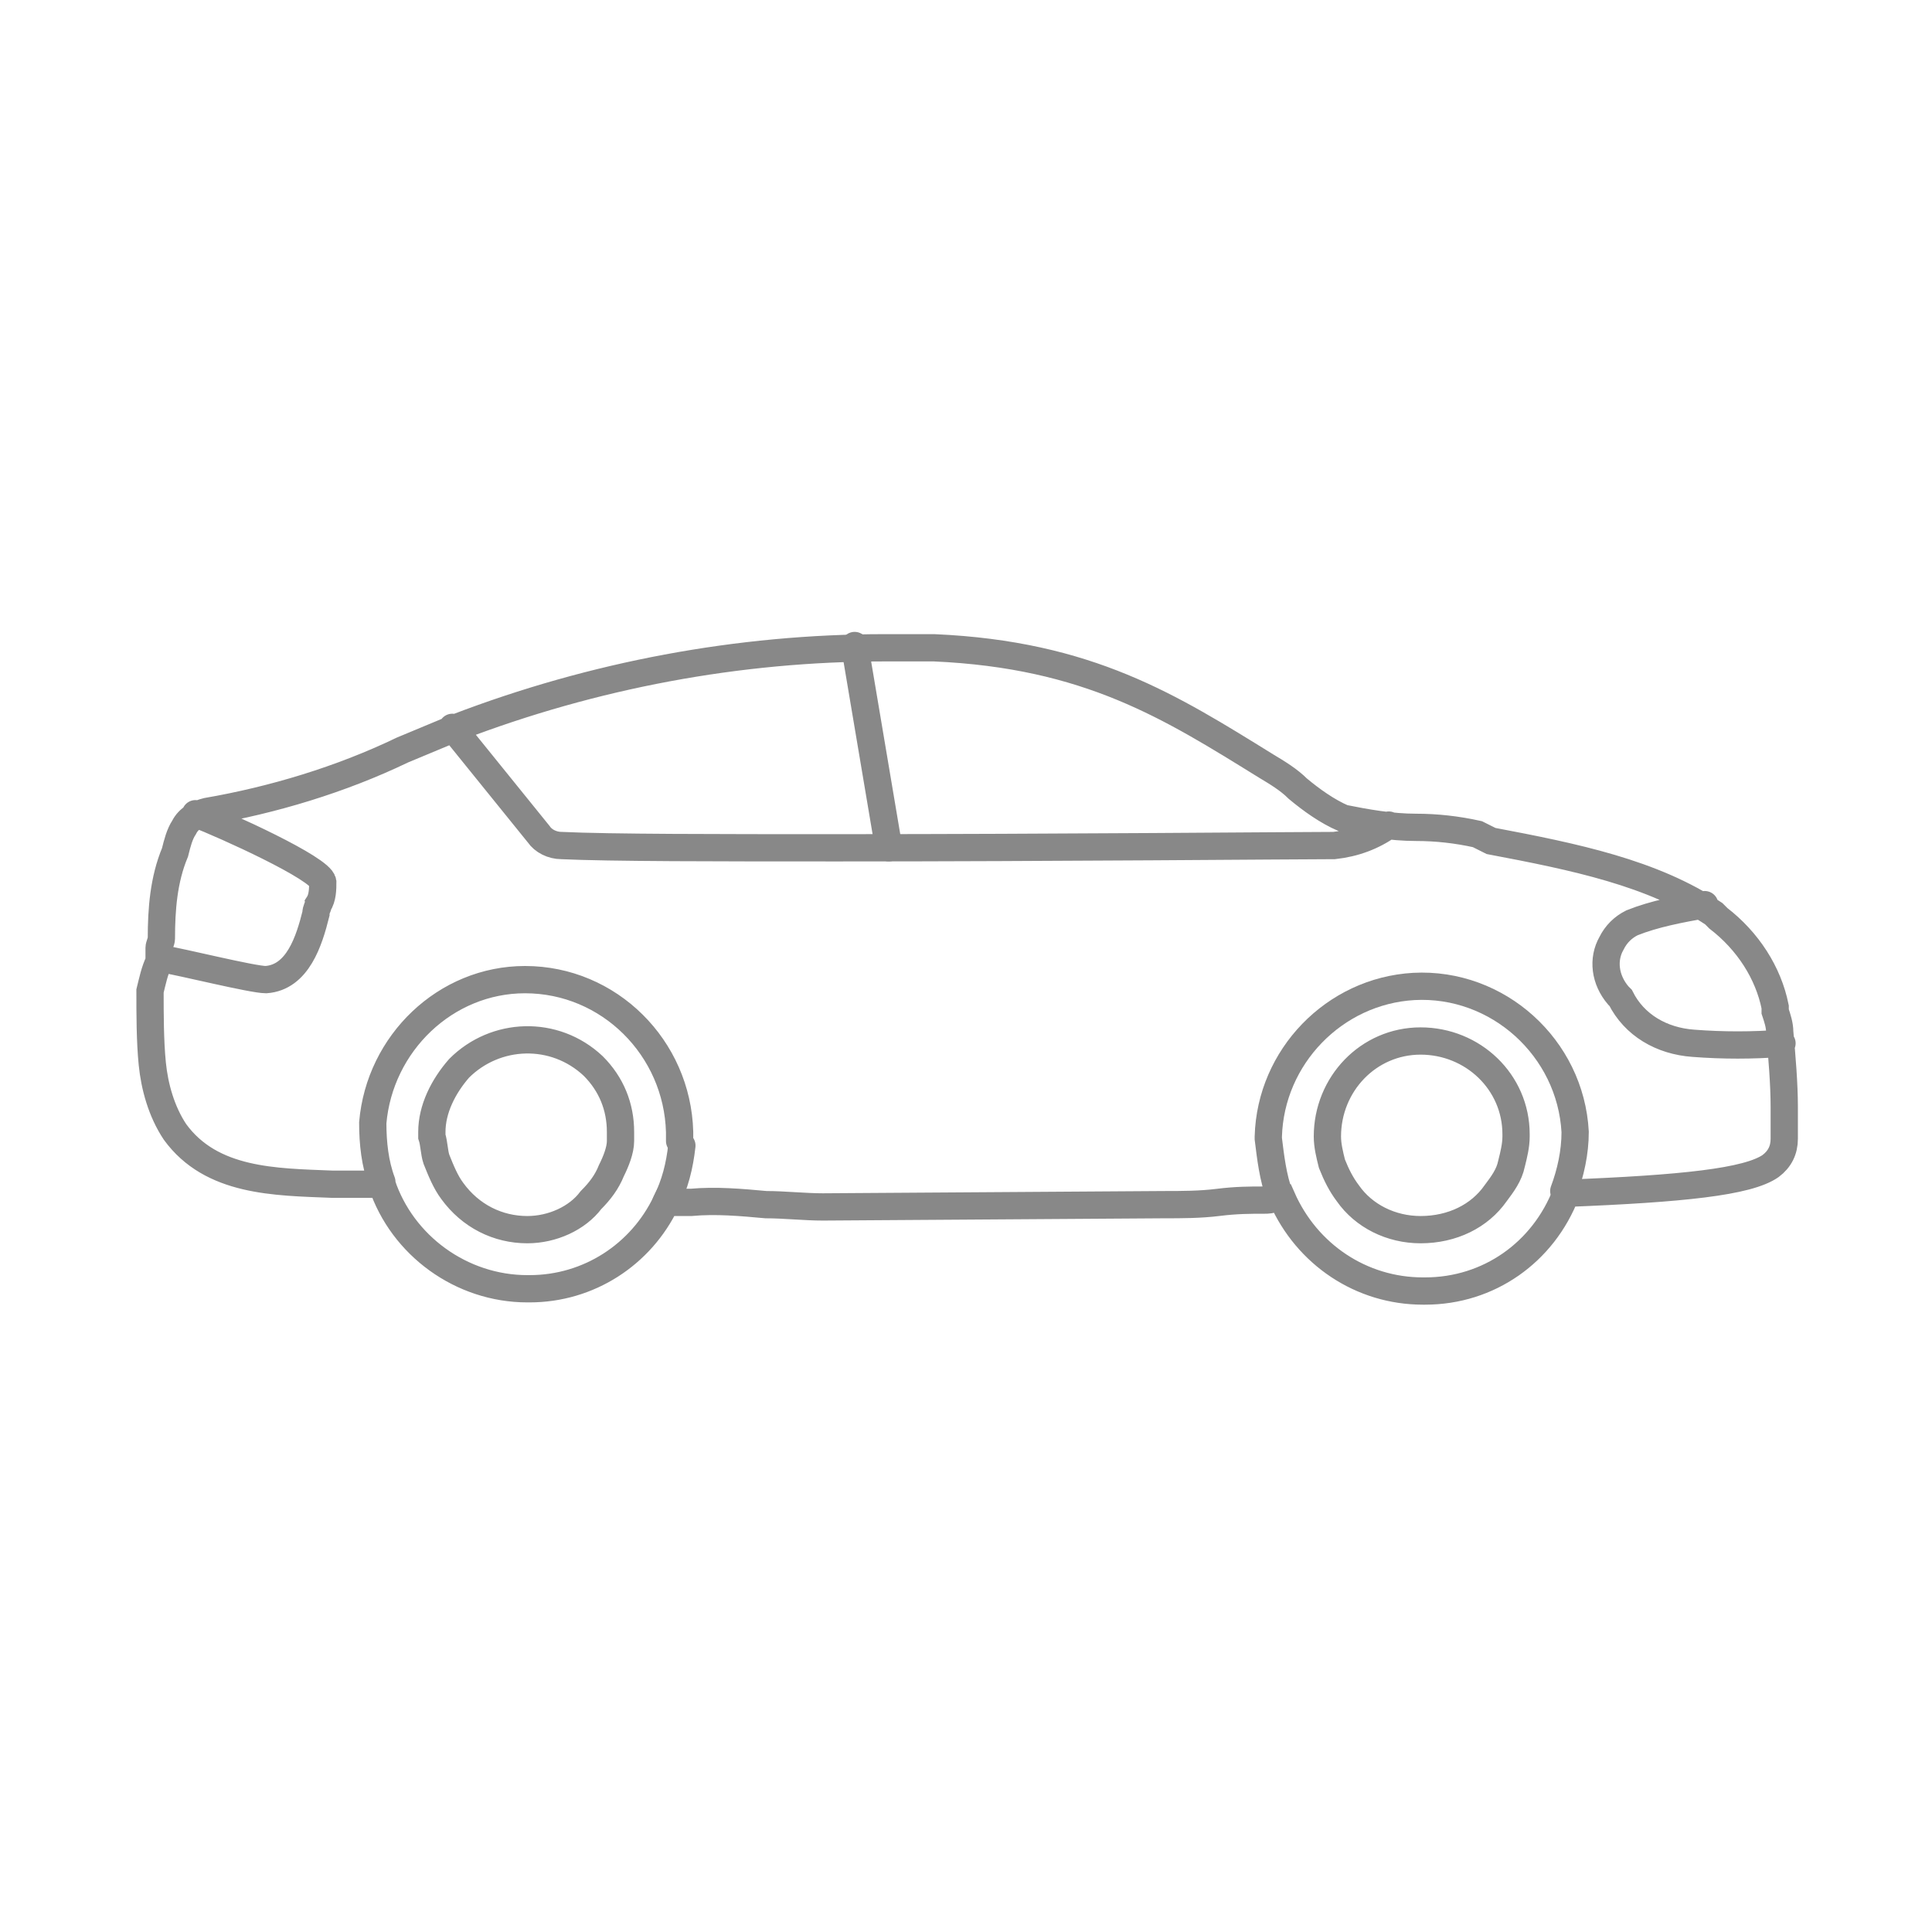 <?xml version="1.0" encoding="utf-8"?>
<!-- Generator: Adobe Illustrator 25.2.0, SVG Export Plug-In . SVG Version: 6.00 Build 0)  -->
<svg version="1.1" id="Calque_1" xmlns="http://www.w3.org/2000/svg" xmlns:xlink="http://www.w3.org/1999/xlink" x="0px" y="0px"
	 viewBox="0 0 85 85" style="enable-background:new 0 0 85 85;" xml:space="preserve">
<style type="text/css">
	.st0{fill:none;stroke:#888888;stroke-width:1.2;stroke-linecap:round;stroke-miterlimit:10;}
</style>
<g id="Industrie_Thin">
	<path class="st0" d="M6.7,46.8c0.1,1,0.4,2.1,1,3c1.6,2.2,4.4,2.2,6.9,2.3c0.5,0,0.9,0,1.4,0c0.1,0,0.3,0,0.4,0h0.4
		c0.9,2.7,3.5,4.6,6.4,4.6h0.1c2.6,0,4.9-1.5,6-3.8h1h0.1c1.1-0.1,2.2,0,3.3,0.1c0.8,0,1.7,0.1,2.5,0.1l15-0.1c0.8,0,1.6,0,2.4-0.1
		s1.4-0.1,2-0.1c0.2,0,0.3,0,0.5-0.1h0.3c1.1,2.5,3.5,4.1,6.2,4.1h0.1c2.8,0,5.2-1.7,6.2-4.3c5.1-0.2,8-0.5,9-1.2
		c0.4-0.3,0.6-0.7,0.6-1.2c0-0.4,0-0.9,0-1.4c0-1-0.1-2.2-0.2-3.3c0-0.3-0.1-0.6-0.2-0.9c0-0.1,0-0.1,0-0.2
		c-0.3-1.5-1.2-2.9-2.5-3.9c-0.1-0.1-0.1-0.1-0.2-0.2c-2.7-1.8-6.1-2.5-9.8-3.2L65,36.7c-0.9-0.2-1.8-0.3-2.7-0.3
		c-1.1,0-2.2-0.2-3.2-0.4c-0.7-0.3-1.4-0.8-2-1.3c-0.4-0.4-0.9-0.7-1.4-1c-4.2-2.6-7.8-4.9-14.6-5.2c-0.7,0-1.4,0-2.2,0
		c-6.4,0-12.8,1.2-18.8,3.5l-2.4,1c-2.7,1.3-5.7,2.2-8.6,2.7c-0.4,0.1-0.8,0.3-1,0.7c-0.2,0.3-0.3,0.7-0.4,1.1
		c-0.5,1.2-0.6,2.5-0.6,3.8c0,0.1-0.1,0.3-0.1,0.4c0,0.2,0,0.4,0,0.6c-0.2,0.4-0.3,0.9-0.4,1.3C6.6,44.6,6.6,45.8,6.7,46.8z
		 M23.2,54.1c-1.3,0-2.5-0.6-3.3-1.7c-0.3-0.4-0.5-0.9-0.7-1.4c-0.1-0.3-0.1-0.7-0.2-1c0-0.1,0-0.2,0-0.2c0-1,0.5-2,1.2-2.8
		c1.6-1.6,4.2-1.7,5.9-0.1c0.8,0.8,1.2,1.8,1.2,2.9c0,0.1,0,0.2,0,0.4c0,0.4-0.2,0.9-0.4,1.3c-0.2,0.5-0.5,0.9-0.9,1.3
		C25.4,53.6,24.3,54.1,23.2,54.1 M62.5,54.1c-1.3,0-2.5-0.6-3.2-1.6c-0.3-0.4-0.5-0.8-0.7-1.3c-0.1-0.4-0.2-0.8-0.2-1.2l0,0
		c0-2.3,1.8-4.2,4.1-4.2s4.2,1.8,4.2,4.1V50c0,0.4-0.1,0.8-0.2,1.2c-0.1,0.5-0.4,0.9-0.7,1.3C65.1,53.5,63.9,54.1,62.5,54.1
		 M7.2,42.2c0.7,0.1,3.9,0.9,4.5,0.9c1.4-0.1,1.9-1.7,2.2-2.9c0-0.2,0.1-0.3,0.1-0.4c0.2-0.3,0.2-0.7,0.2-1c-0.1-0.6-4.3-2.5-5.6-3
		 M29.9,50.2c0-0.1,0-0.3,0-0.4c-0.1-3.7-3.1-6.7-6.8-6.7c-3.5,0-6.4,2.8-6.7,6.3c0,0.9,0.1,1.8,0.4,2.6 M75,39.8
		c-1.1,0.2-2.2,0.4-3.2,0.8c-0.4,0.2-0.7,0.5-0.9,0.9c-0.4,0.7-0.3,1.6,0.3,2.3l0.1,0.1c0.6,1.2,1.8,1.9,3.2,2
		c1.3,0.1,2.6,0.1,3.9,0 M19.9,32l3.8,4.7c0.2,0.3,0.6,0.5,1,0.5c2.1,0.1,6.9,0.1,12.2,0.1c9.3,0,20.3-0.1,21.8-0.1
		c0.9-0.1,1.7-0.4,2.4-0.9"/>
	<line class="st0" x1="37.6" y1="28.4" x2="39.1" y2="37.3"/>
	<path class="st0" d="M30,50.4c-0.1,0.9-0.3,1.7-0.7,2.5"/>
	<path class="st0" d="M68.8,52.4c0.3-0.8,0.5-1.7,0.5-2.6c-0.2-3.7-3.4-6.6-7.1-6.4c-3.5,0.2-6.3,3.1-6.4,6.6v0.1
		c0.1,0.8,0.2,1.7,0.5,2.5"/>
</g>
</svg>
